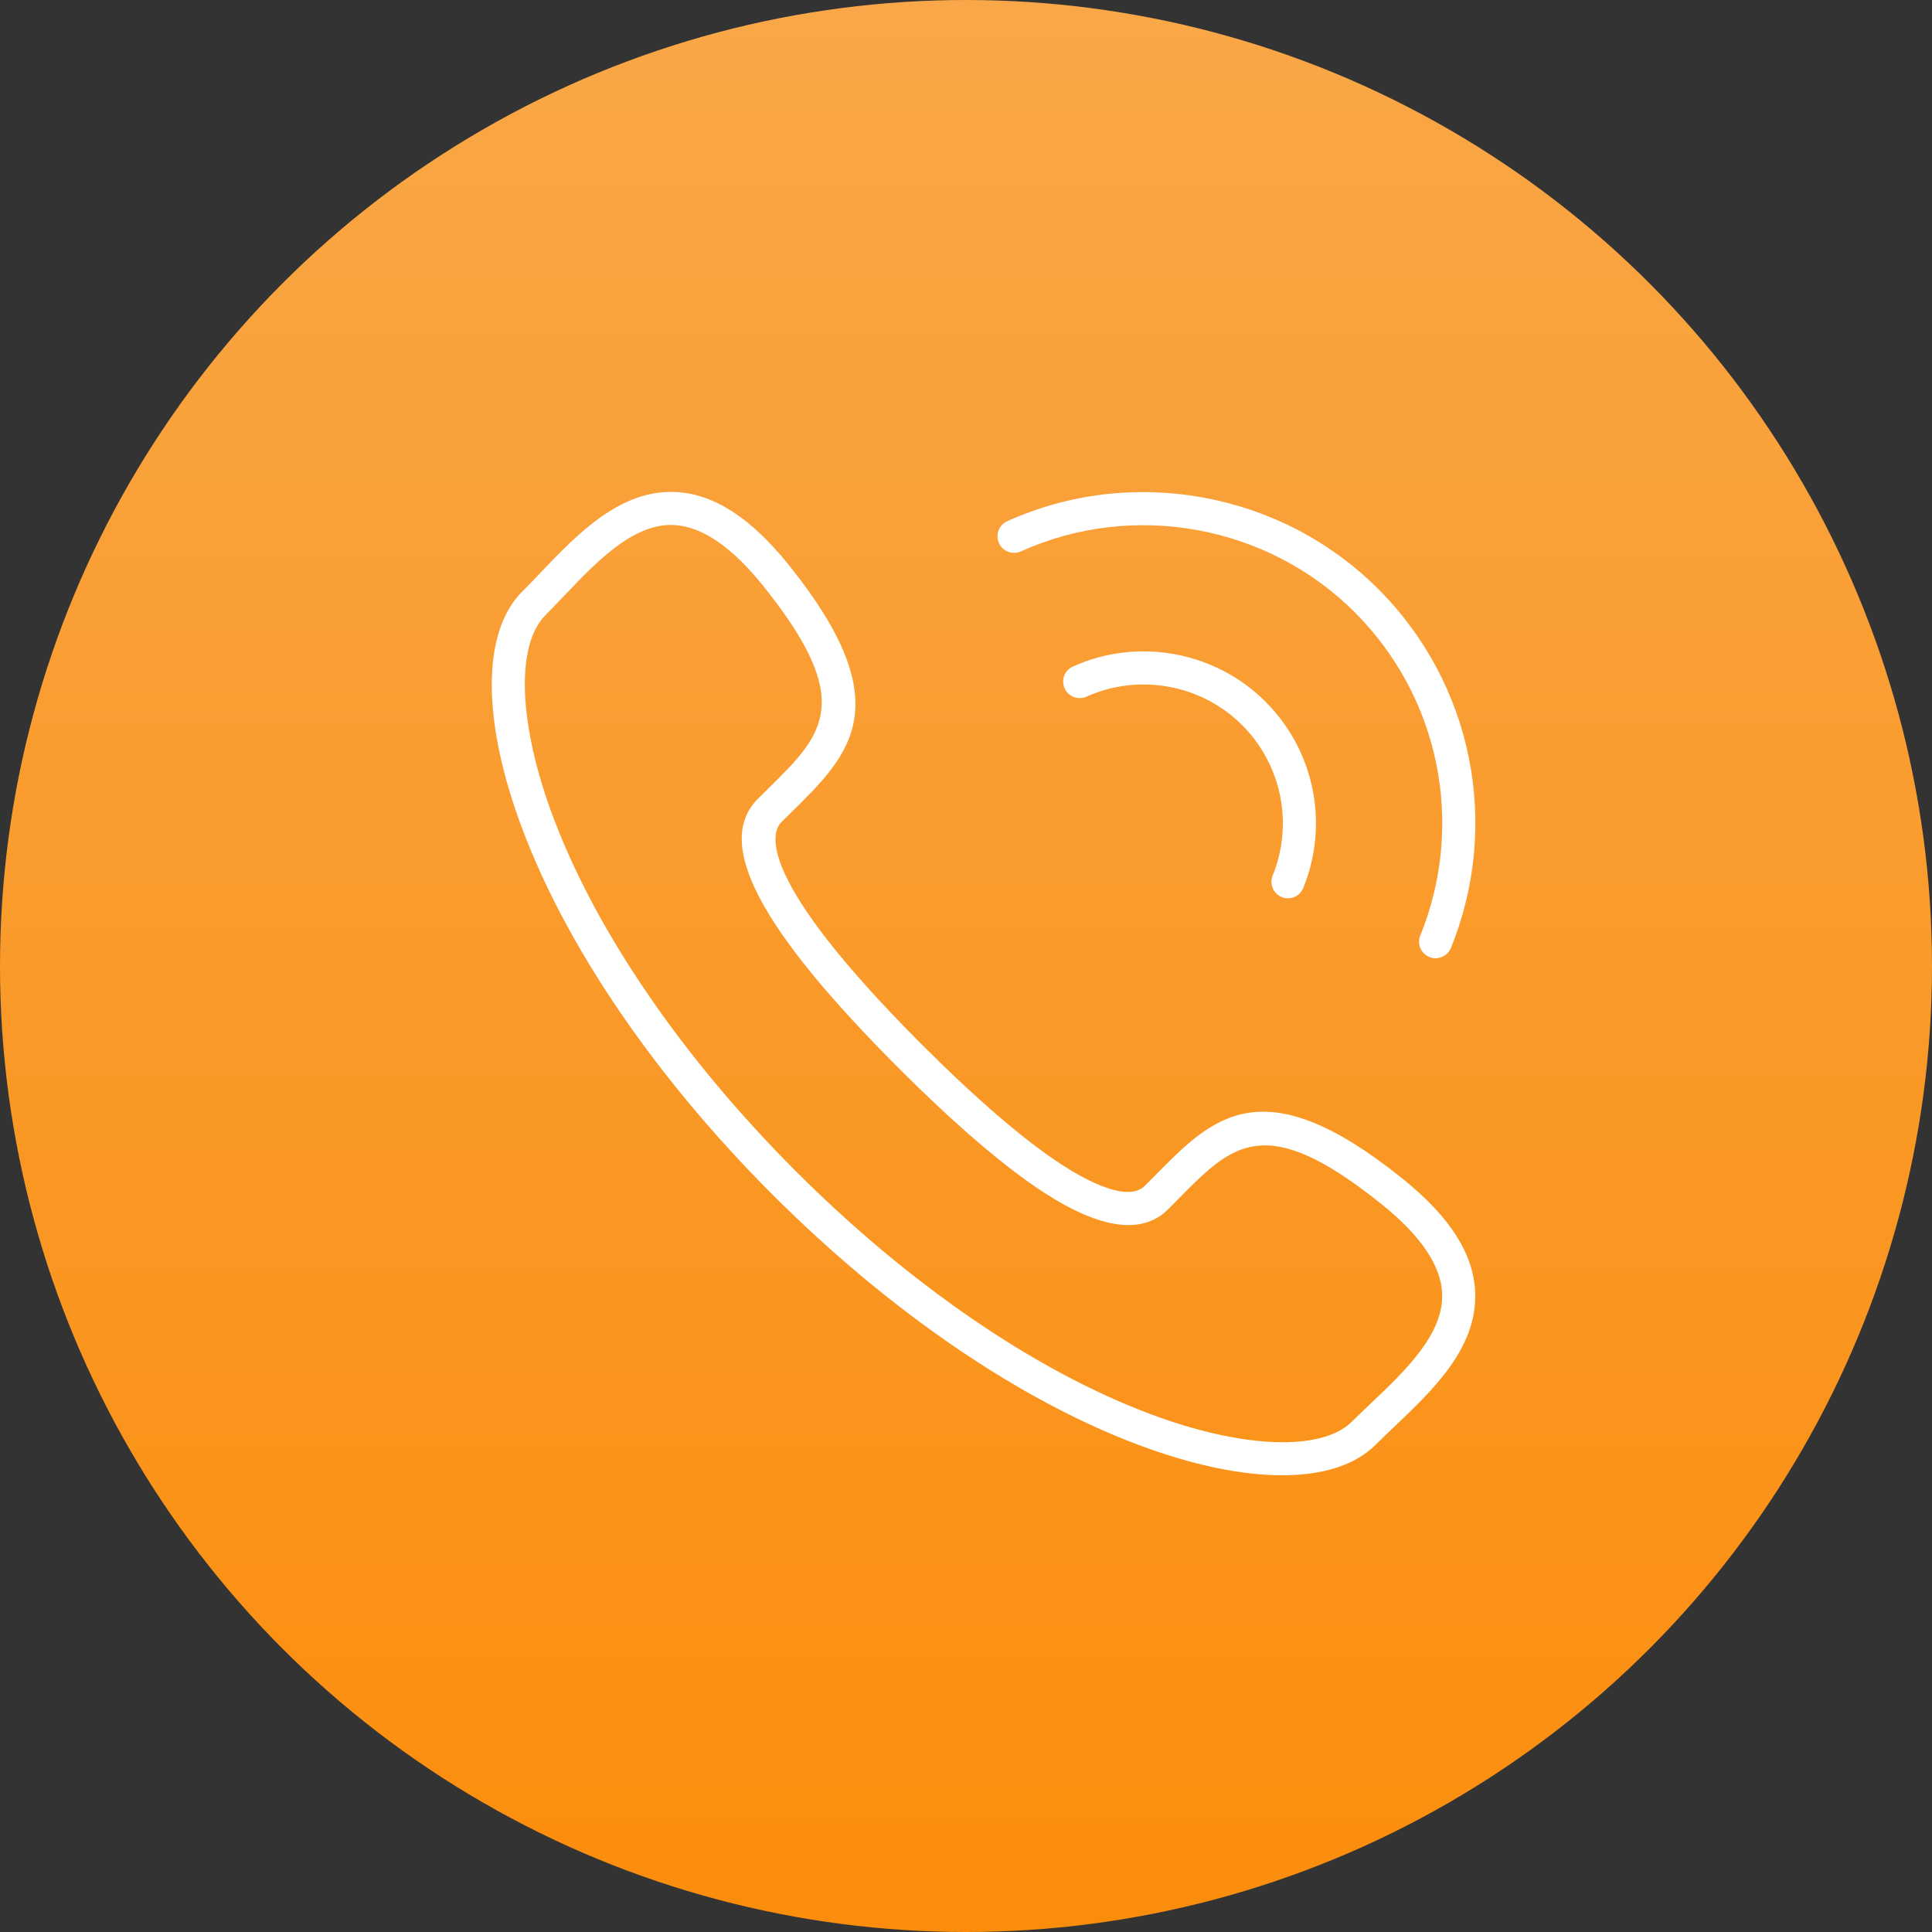 <svg width="55" height="55" viewBox="0 0 55 55" fill="none" xmlns="http://www.w3.org/2000/svg">
<rect x="0" y="0" width="55" height="55" fill="#333333" stroke="none"/>
<circle cx="27.5" cy="27.5" r="27.5" fill="url(#paint0_linear_147_27)"/>
<g clip-path="url(#clip0_147_27)">
<path d="M36.501 41.998C35.336 41.998 33.929 41.706 32.383 41.123C28.99 39.844 25.301 37.316 21.992 34.008C18.683 30.698 16.155 27.008 14.876 23.614C13.711 20.531 13.708 17.999 14.866 16.841C15.034 16.674 15.204 16.495 15.38 16.311C16.437 15.2 17.66 13.937 19.215 14.006C20.307 14.051 21.365 14.729 22.449 16.076C25.647 20.054 24.206 21.472 22.537 23.116L22.241 23.408C21.968 23.681 21.451 24.945 26.253 29.746C27.822 31.313 29.157 32.46 30.224 33.154C30.897 33.591 32.099 34.25 32.591 33.758L32.888 33.459C34.53 31.792 35.948 30.355 39.925 33.552C41.273 34.635 41.95 35.692 41.995 36.785C42.06 38.369 40.798 39.567 39.685 40.623C39.503 40.798 39.324 40.966 39.158 41.132C38.58 41.709 37.661 41.998 36.501 41.998ZM19.103 14.944C17.979 14.944 16.962 16.014 16.062 16.959C15.88 17.149 15.704 17.335 15.532 17.507C14.669 18.369 14.758 20.636 15.756 23.283C16.99 26.553 19.441 30.126 22.657 33.343C25.874 36.559 29.446 39.01 32.715 40.243C35.362 41.242 37.63 41.329 38.492 40.465C38.665 40.294 38.848 40.119 39.037 39.94C40.005 39.02 41.102 37.978 41.055 36.822C41.022 36.028 40.444 35.174 39.335 34.284C36.02 31.621 35.095 32.563 33.558 34.119L33.257 34.423C32.525 35.158 31.332 34.997 29.71 33.943C28.59 33.214 27.202 32.024 25.587 30.41C21.603 26.426 20.328 23.989 21.576 22.741L21.876 22.443C23.437 20.906 24.379 19.979 21.715 16.664C20.824 15.558 19.97 14.979 19.176 14.946C19.152 14.945 19.126 14.944 19.103 14.944Z" fill="white"/>
<path d="M36.666 25.573C36.606 25.573 36.547 25.562 36.489 25.538C36.247 25.44 36.131 25.166 36.23 24.926C36.828 23.45 36.486 21.767 35.359 20.64C34.202 19.482 32.423 19.161 30.931 19.832C30.696 19.938 30.415 19.834 30.308 19.597C30.201 19.36 30.306 19.081 30.543 18.975C32.389 18.139 34.592 18.541 36.025 19.975C37.42 21.369 37.843 23.451 37.102 25.28C37.028 25.461 36.851 25.573 36.666 25.573Z" fill="white"/>
<path d="M40.869 27.279C40.81 27.279 40.75 27.268 40.692 27.244C40.45 27.146 40.334 26.872 40.433 26.632C41.718 23.462 40.987 19.851 38.568 17.431C36.084 14.947 32.263 14.251 29.062 15.698C28.824 15.801 28.546 15.7 28.438 15.462C28.332 15.224 28.436 14.945 28.674 14.838C32.23 13.232 36.473 14.005 39.233 16.765C41.921 19.452 42.734 23.464 41.305 26.985C41.232 27.168 41.055 27.279 40.869 27.279Z" fill="white"/>
</g>
<defs>
<linearGradient id="paint0_linear_147_27" x1="27.5" y1="0" x2="27.5" y2="55" gradientUnits="userSpaceOnUse">
<stop stop-color="#F9A748"/>
<stop offset="1" stop-color="#FB8D0C"/>
</linearGradient>
<clipPath id="clip0_147_27">
<rect width="28" height="28" fill="white" transform="translate(14 14)"/>
</clipPath>
</defs>
</svg>
